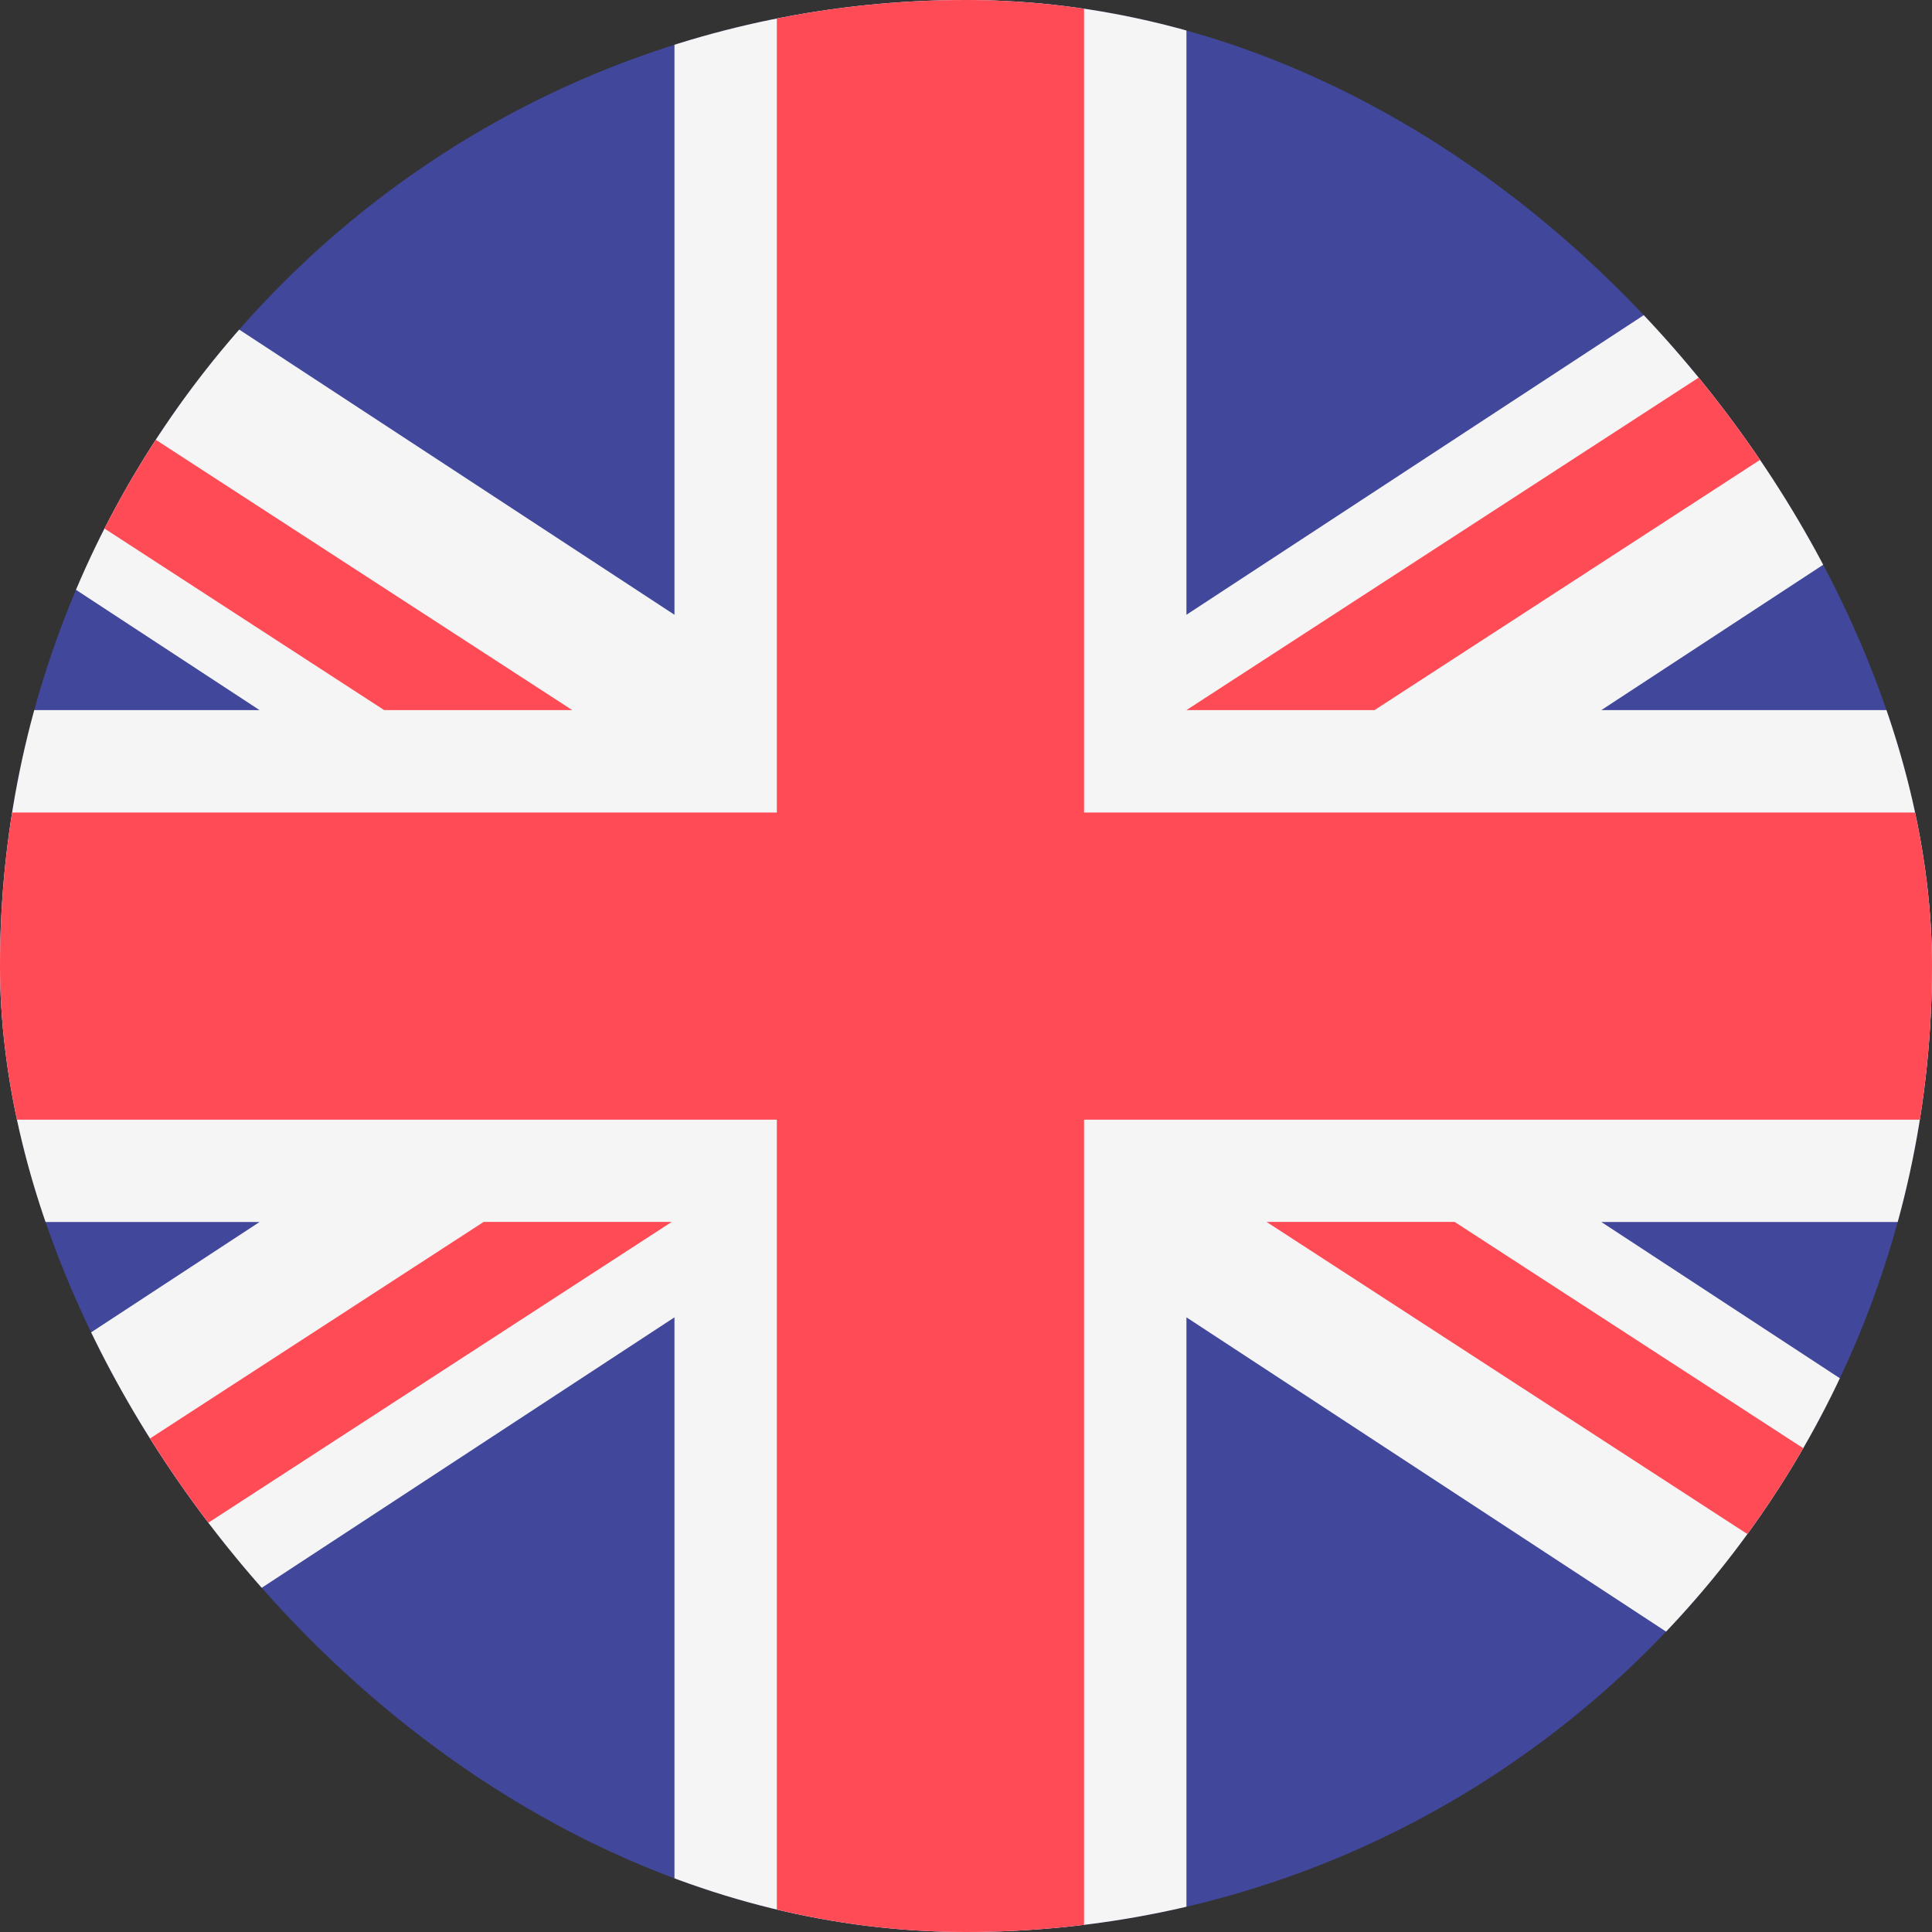 <svg width="20" height="20" viewBox="0 0 20 20" fill="none" xmlns="http://www.w3.org/2000/svg">
<rect x="0" y="0" width="20" height="20" fill="#333333" stroke="none"/>
<g clip-path="url(#clip0_742_4439)">
<path d="M22.699 -0.068H-3.434C-4.706 -0.068 -5.736 0.962 -5.736 2.234V17.768C-5.736 19.039 -4.706 20.07 -3.434 20.07H22.699C23.97 20.07 25.001 19.039 25.001 17.768V2.234C25.001 0.962 23.97 -0.068 22.699 -0.068Z" fill="#41479B"/>
<path d="M24.969 1.853C24.787 0.763 23.84 -0.068 22.699 -0.068H22.1L12.282 6.364V-0.068H6.982V6.364L-2.835 -0.068H-3.434C-4.576 -0.068 -5.523 0.763 -5.704 1.853L2.687 7.351H-5.736V12.65H2.687L-5.704 18.148C-5.523 19.238 -4.576 20.07 -3.434 20.07H-2.835L6.982 13.637V20.07H12.282V13.637L22.1 20.07H22.699C23.84 20.07 24.787 19.238 24.969 18.148L16.577 12.65H25.001V7.351H16.577L24.969 1.853Z" fill="#F5F5F5"/>
<path d="M11.222 -0.068H8.042V8.411H-5.736V11.591H8.042V20.07H11.222V11.591H25.001V8.411H11.222V-0.068Z" fill="#FF4B55"/>
<path d="M-4.247 19.92L6.954 12.649H5.007L-5.182 19.263C-4.932 19.554 -4.612 19.782 -4.247 19.92Z" fill="#FF4B55"/>
<path d="M15.058 12.649H13.111L23.96 19.692C24.264 19.492 24.517 19.223 24.698 18.907L15.058 12.649Z" fill="#FF4B55"/>
<path d="M-5.492 1.204L3.977 7.351H5.924L-4.806 0.386C-5.094 0.6 -5.33 0.881 -5.492 1.204Z" fill="#FF4B55"/>
<path d="M14.229 7.351L24.437 0.725C24.185 0.435 23.862 0.208 23.494 0.073L12.282 7.351H14.229Z" fill="#FF4B55"/>
</g>
<defs>
<clipPath id="clip0_742_4439">
<rect width="20" height="20" rx="10" fill="white"/>
</clipPath>
</defs>
</svg>
